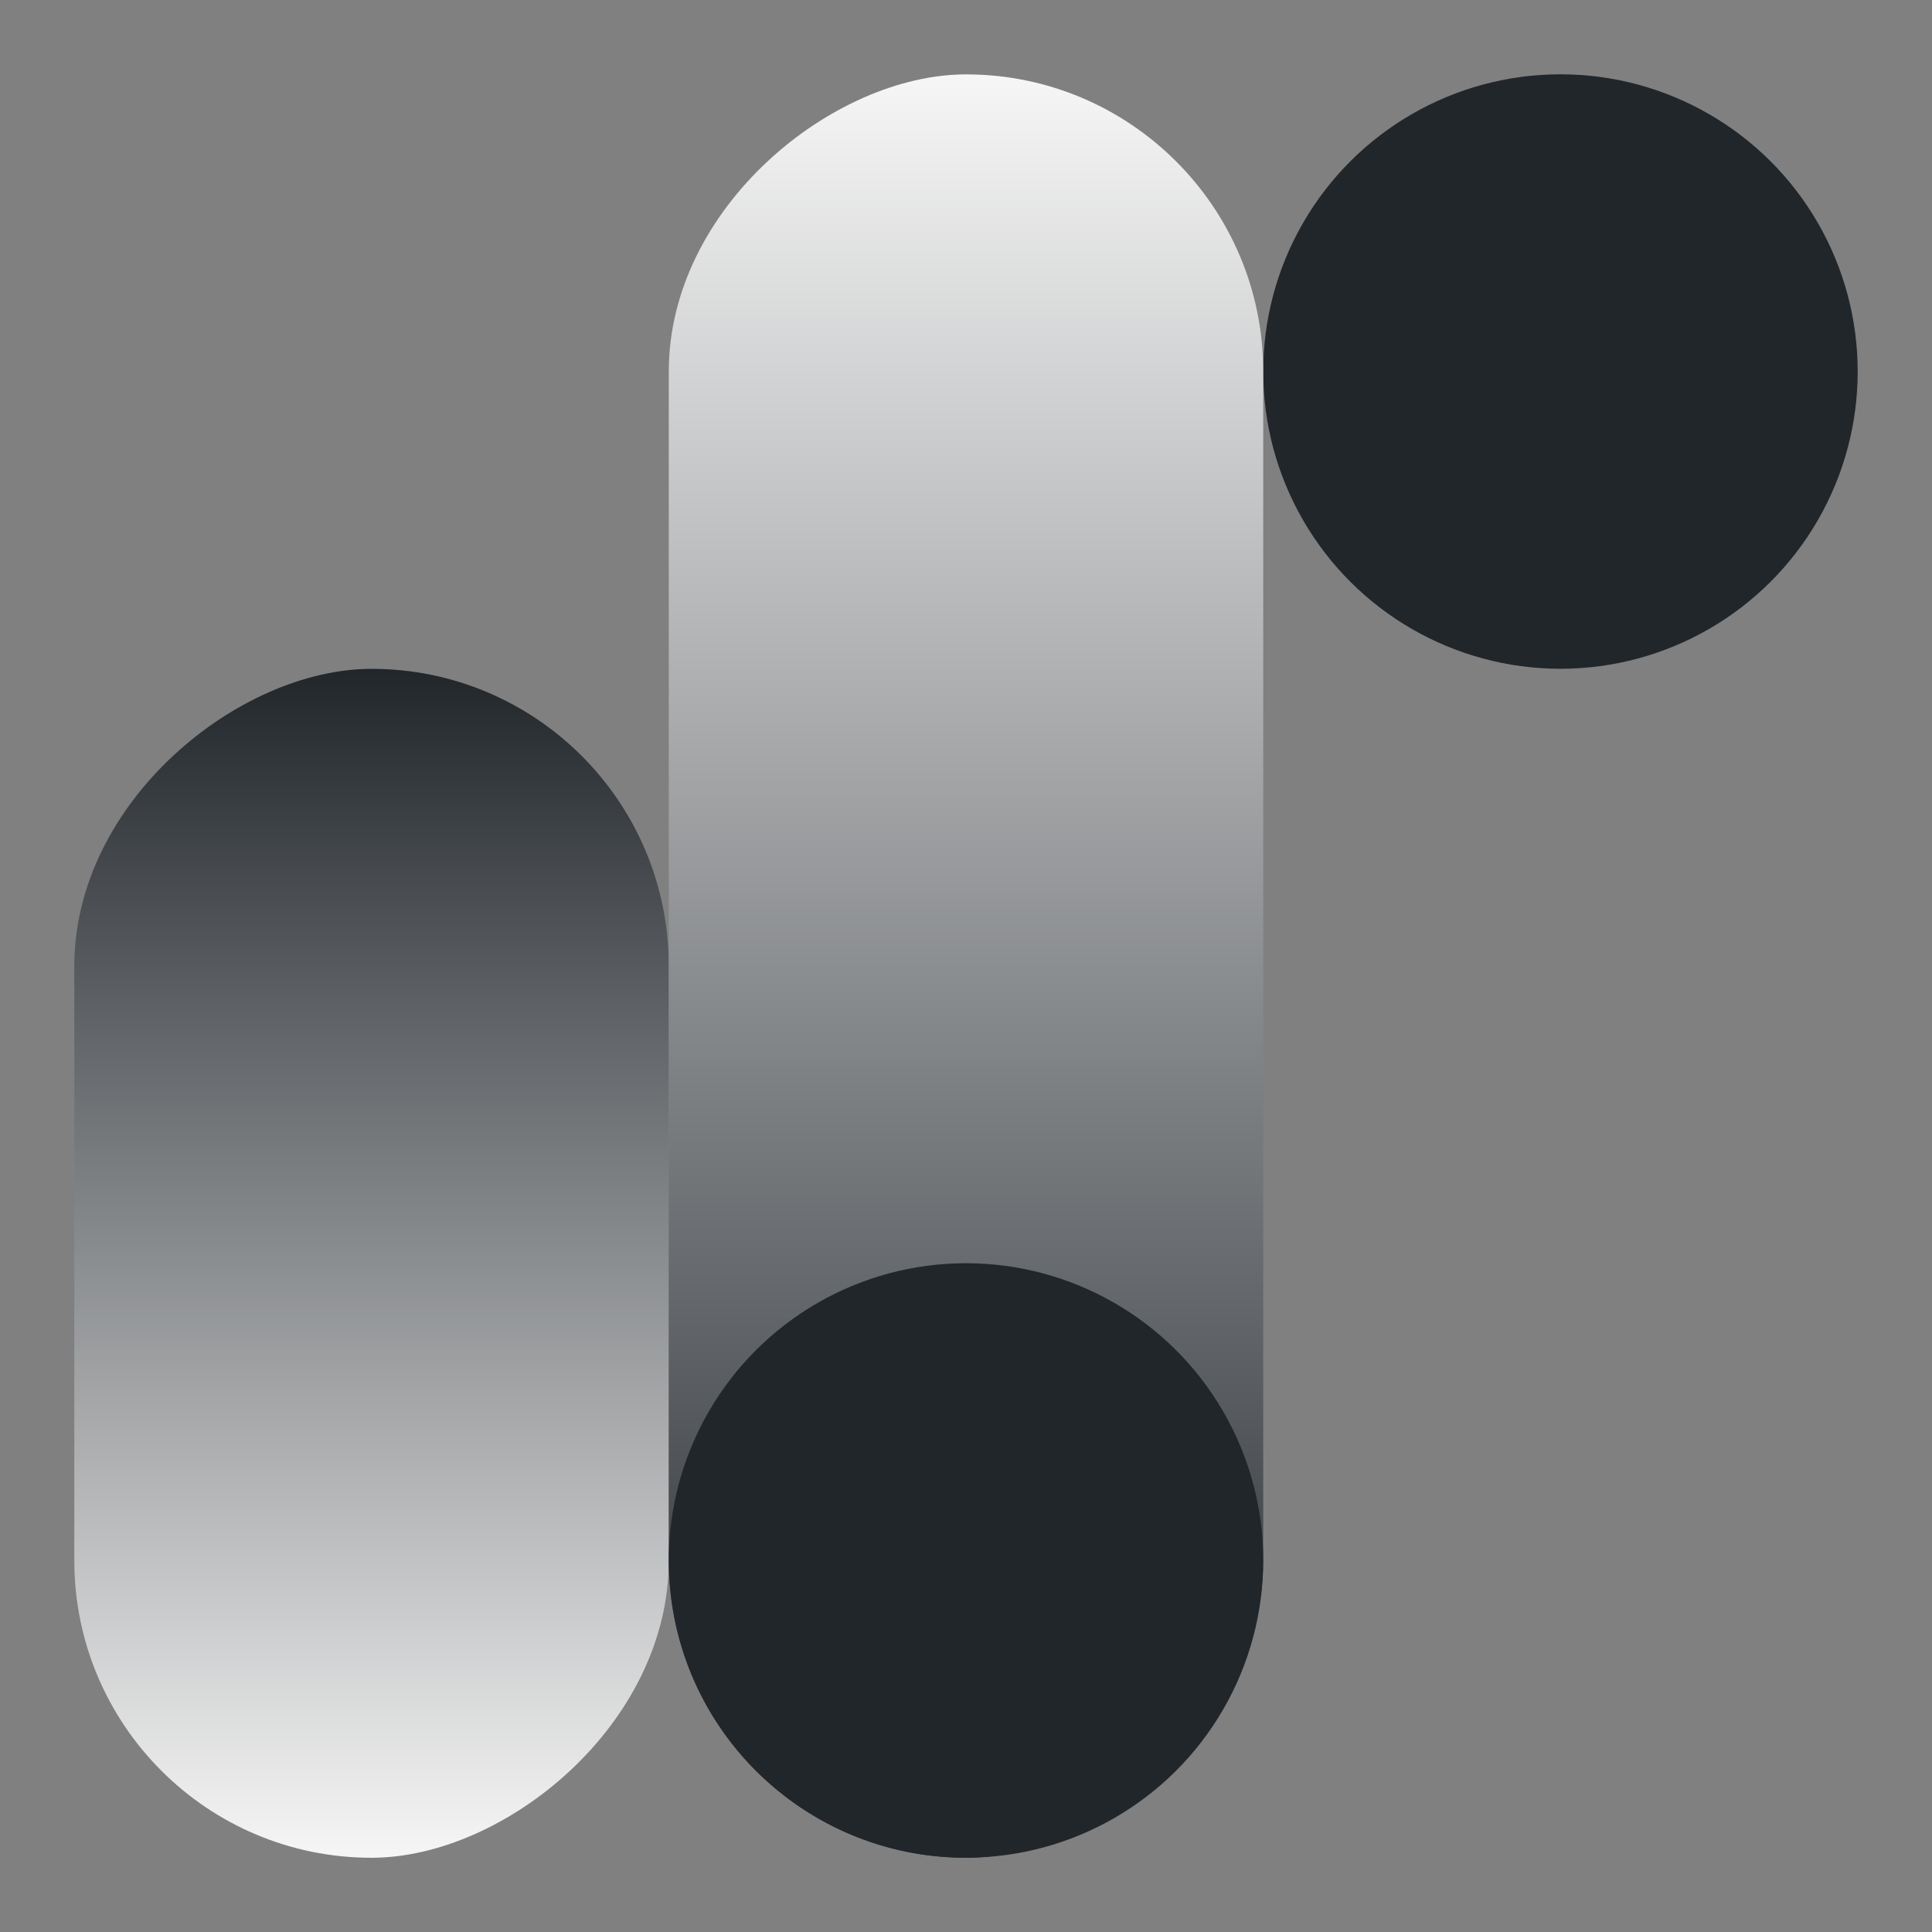 <svg width="52" height="52" viewBox="0 0 52 52" fill="none" xmlns="http://www.w3.org/2000/svg">
<rect x="0" y="0" width="52" height="52" fill="#808080" stroke="none"/>
<circle cx="42" cy="10" r="8" transform="rotate(90 42 10)" fill="#21262B"/>
<rect x="2" y="50.002" width="32" height="16" rx="8" transform="rotate(-90 2 50.002)" fill="url(#paint0_linear_788_1470)"/>
<rect x="34" y="2.002" width="48" height="16" rx="8" transform="rotate(90 34 2.002)" fill="url(#paint1_linear_788_1470)"/>
<circle cx="26" cy="42" r="8" transform="rotate(90 26 42)" fill="#21262B"/>
<defs>
<linearGradient id="paint0_linear_788_1470" x1="34" y1="58.002" x2="2" y2="58.002" gradientUnits="userSpaceOnUse">
<stop stop-color="#21262B"/>
<stop offset="1" stop-color="#F6F6F6"/>
</linearGradient>
<linearGradient id="paint1_linear_788_1470" x1="82" y1="10.002" x2="34" y2="10.002" gradientUnits="userSpaceOnUse">
<stop stop-color="#21262B"/>
<stop offset="1" stop-color="#F6F6F6"/>
</linearGradient>
</defs>
</svg>

